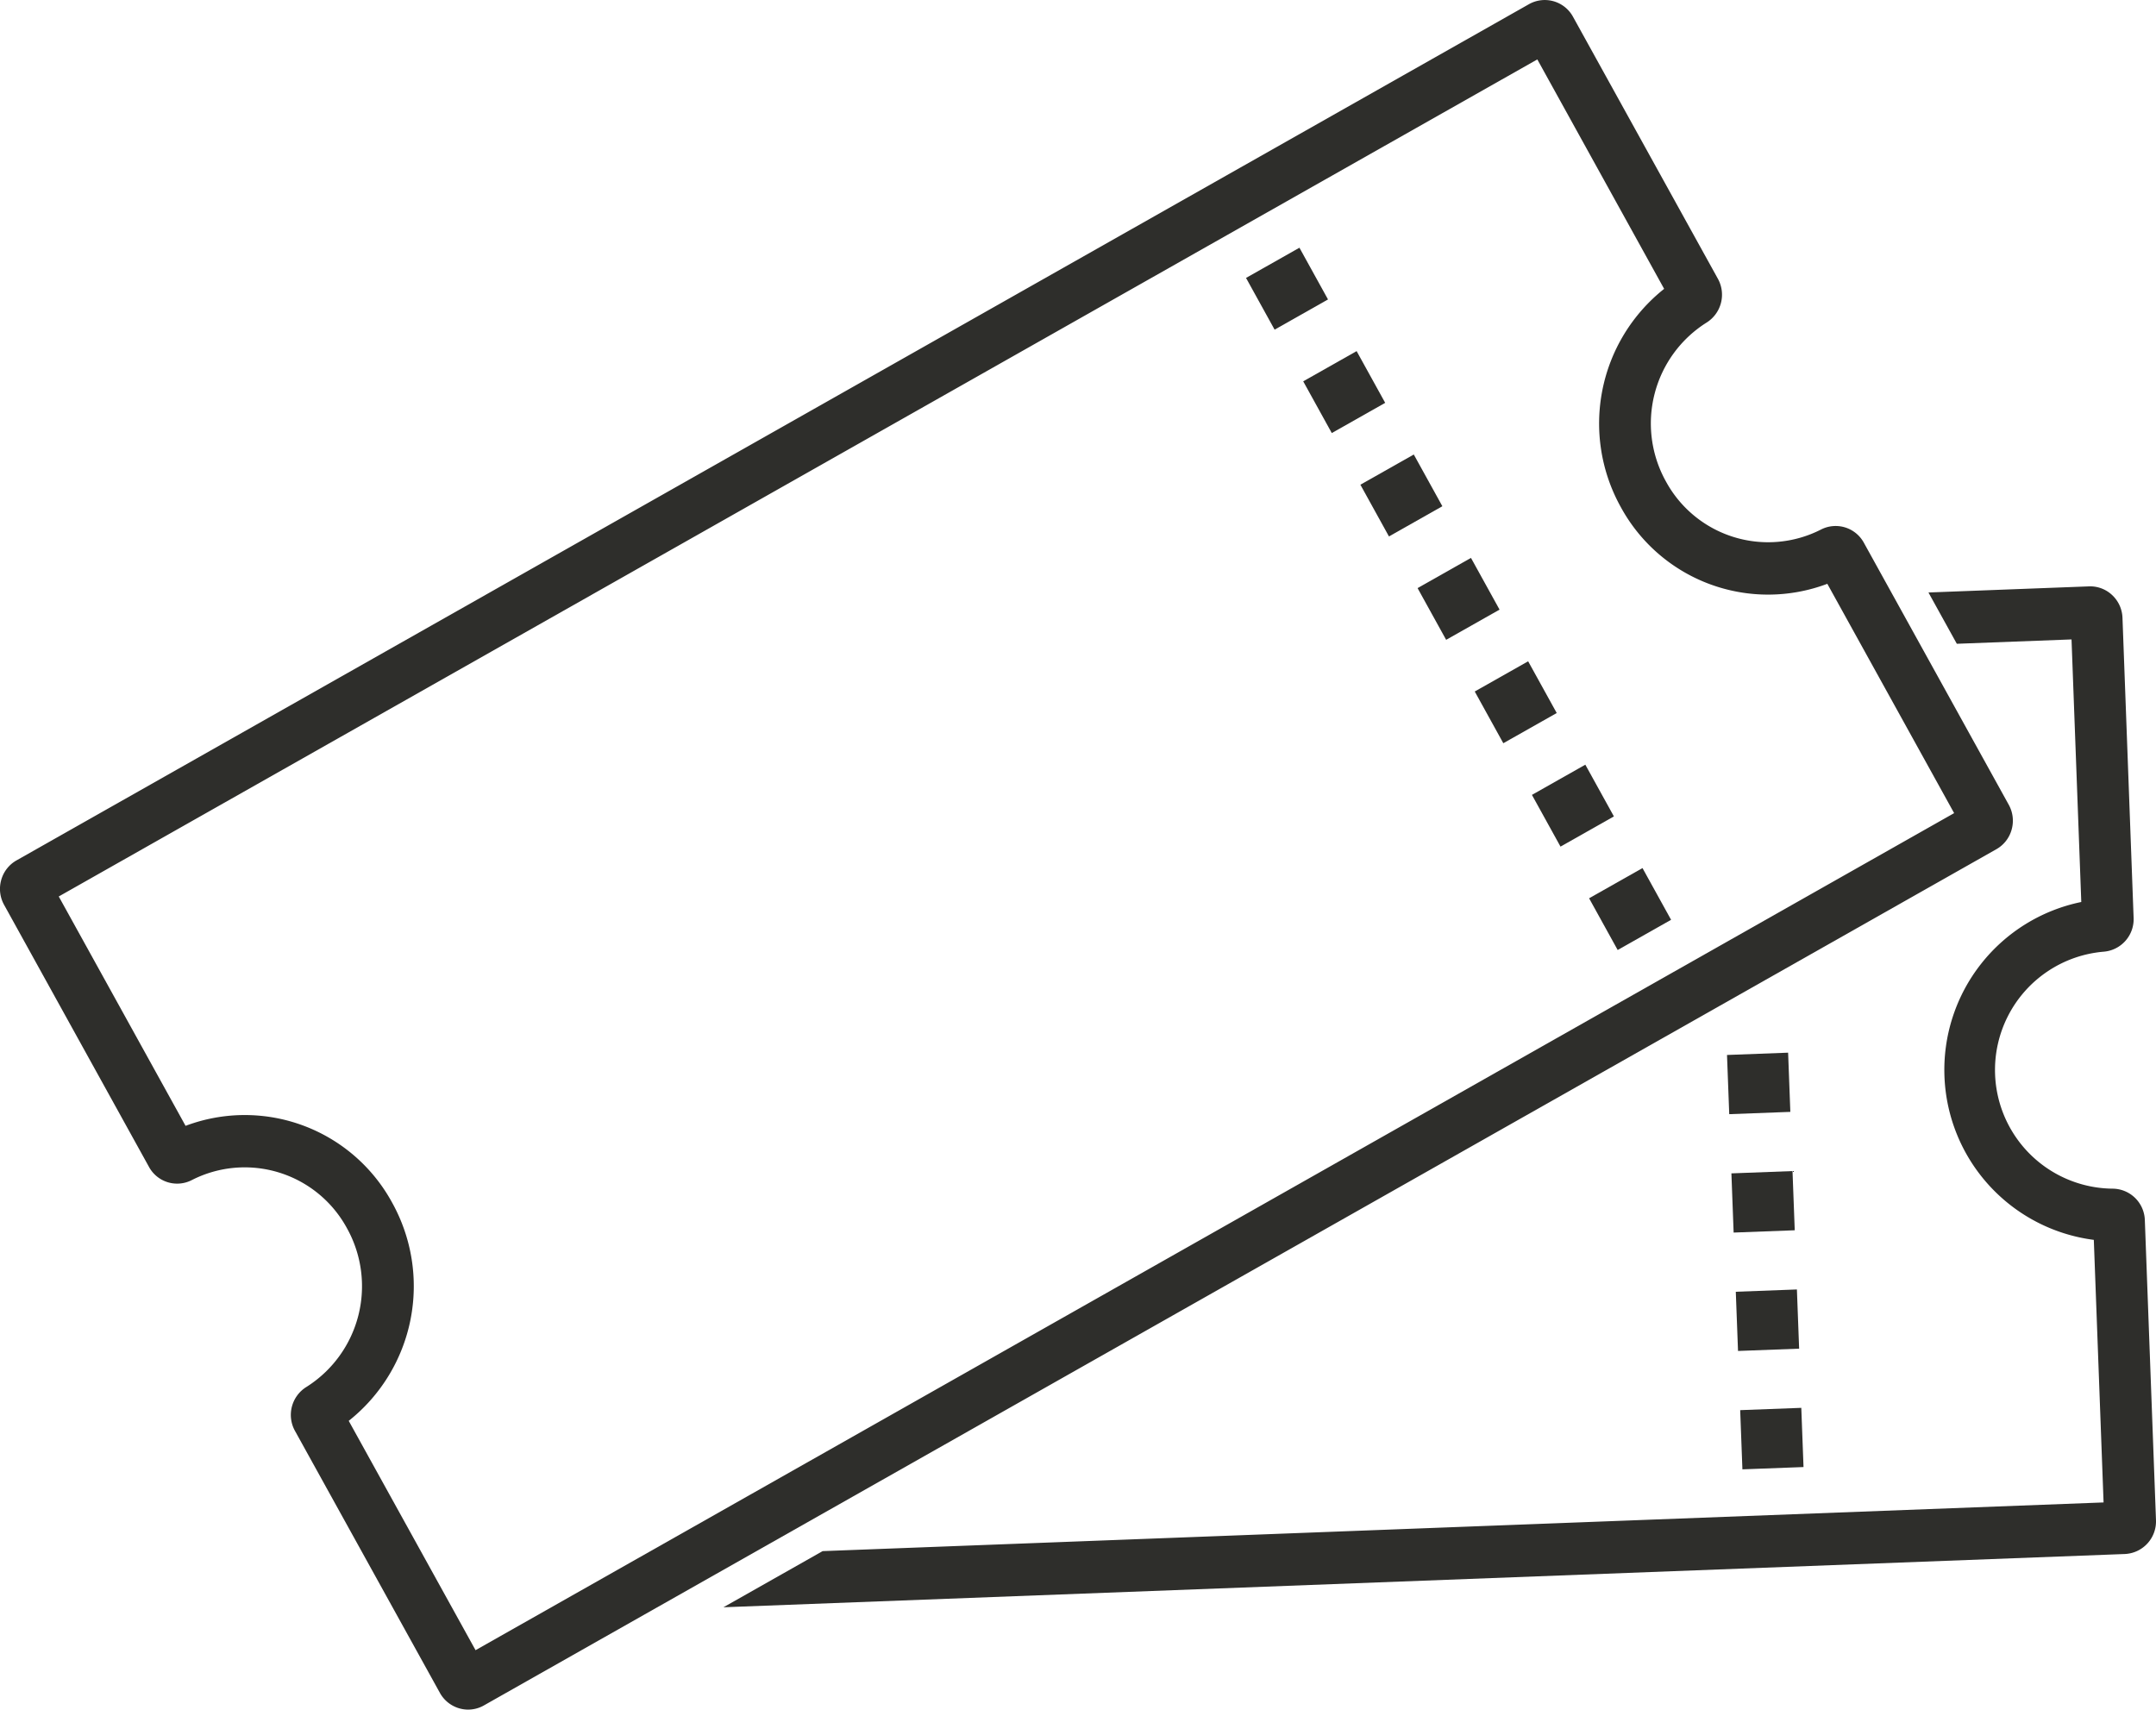 <svg id="グループ_40" data-name="グループ 40" xmlns="http://www.w3.org/2000/svg" xmlns:xlink="http://www.w3.org/1999/xlink" width="179.805" height="142.588" viewBox="0 0 179.805 142.588">
  <defs>
    <clipPath id="clip-path">
      <rect id="長方形_30" data-name="長方形 30" width="179.805" height="142.588" fill="none"/>
    </clipPath>
  </defs>
  <path id="パス_44" data-name="パス 44" d="M.032.033,5.148.007,5.123,4.935.007,4.961Z" transform="matrix(0.873, -0.488, 0.488, 0.873, 132.483, 74.907)" fill="#2e2e2b"/>
  <path id="パス_45" data-name="パス 45" d="M.032.033,5.148.007,5.123,4.935.007,4.961Z" transform="matrix(0.873, -0.488, 0.488, 0.873, 127.715, 66.284)" fill="#2e2e2b"/>
  <path id="パス_46" data-name="パス 46" d="M.032.033,5.148.007,5.123,4.935.007,4.961Z" transform="matrix(0.873, -0.488, 0.488, 0.873, 122.946, 57.661)" fill="#2e2e2b"/>
  <path id="パス_47" data-name="パス 47" d="M.032.033,5.148.007,5.123,4.935.007,4.961Z" transform="matrix(0.873, -0.488, 0.488, 0.873, 118.178, 49.037)" fill="#2e2e2b"/>
  <path id="パス_48" data-name="パス 48" d="M.032.033,5.148.007,5.123,4.935.007,4.961Z" transform="matrix(0.873, -0.488, 0.488, 0.873, 113.409, 40.414)" fill="#2e2e2b"/>
  <path id="パス_49" data-name="パス 49" d="M.032.033,5.148.007,5.123,4.935.007,4.961Z" transform="matrix(0.873, -0.488, 0.488, 0.873, 108.641, 31.791)" fill="#2e2e2b"/>
  <path id="パス_50" data-name="パス 50" d="M.032.033,5.148.007,5.123,4.935.007,4.961Z" transform="matrix(0.873, -0.488, 0.488, 0.873, 103.872, 23.167)" fill="#2e2e2b"/>
  <path id="パス_51" data-name="パス 51" d="M0,0,5.1,0l0,4.941-5.1,0Z" transform="translate(145.127 117.612) rotate(-2.154)" fill="#2e2e2b"/>
  <path id="パス_52" data-name="パス 52" d="M0,0,5.1,0l0,4.941-5.1,0Z" transform="translate(144.761 107.738) rotate(-2.154)" fill="#2e2e2b"/>
  <path id="パス_53" data-name="パス 53" d="M0,0,5.1,0l0,4.941-5.1,0Z" transform="translate(144.395 97.864) rotate(-2.154)" fill="#2e2e2b"/>
  <path id="パス_54" data-name="パス 54" d="M0,0,5.1,0l0,4.941-5.1,0Z" transform="translate(144.028 87.989) rotate(-2.154)" fill="#2e2e2b"/>
  <g id="グループ_39" data-name="グループ 39" transform="translate(0 0)">
    <g id="グループ_38" data-name="グループ 38" clip-path="url(#clip-path)">
      <path id="パス_33" data-name="パス 33" d="M159.124,109.646l-.93-25.023A2.709,2.709,0,0,0,155.505,82a9.9,9.9,0,0,1-.733-19.765,2.716,2.716,0,0,0,2.486-2.82l-.928-25.021a2.721,2.721,0,0,0-.861-1.9,2.664,2.664,0,0,0-1.935-.727l-13.386.51,2.366,4.278,9.566-.363.814,21.9a14.294,14.294,0,0,0,1.045,28.179l.814,21.9-106.827,4.06-8.273,4.683,116.879-4.442a2.721,2.721,0,0,0,2.591-2.83" transform="translate(20.68 17.139)" fill="#2e2e2b"/>
      <path id="パス_34" data-name="パス 34" d="M38.766,142.574a2.7,2.7,0,0,1-2.081-1.384L24.6,119.342a2.743,2.743,0,0,1,.959-3.667,9.936,9.936,0,0,0,3.373-13.242,9.7,9.7,0,0,0-12.93-4.012,2.673,2.673,0,0,1-3.579-1.1L.344,75.472A2.739,2.739,0,0,1,.1,73.4a2.705,2.705,0,0,1,1.278-1.64L127.513.348a2.683,2.683,0,0,1,3.67,1.047l12.084,21.853a2.745,2.745,0,0,1-.946,3.658,9.94,9.94,0,0,0-3.387,13.249,9.7,9.7,0,0,0,12.931,4.011,2.68,2.68,0,0,1,3.576,1.1l12.084,21.853a2.741,2.741,0,0,1,.24,2.075,2.7,2.7,0,0,1-1.28,1.638L40.356,142.24a2.652,2.652,0,0,1-1.59.334m-9.682-24.068L39.66,137.632,162.97,67.818,152.394,48.692a13.986,13.986,0,0,1-17.224-6.4,14.339,14.339,0,0,1,3.615-18.2L128.209,4.956,4.9,74.77,15.476,93.9A13.99,13.99,0,0,1,32.7,100.3a14.34,14.34,0,0,1-3.617,18.205" transform="translate(0 0)" fill="#2e2e2b"/>
    </g>
  </g>
</svg>
